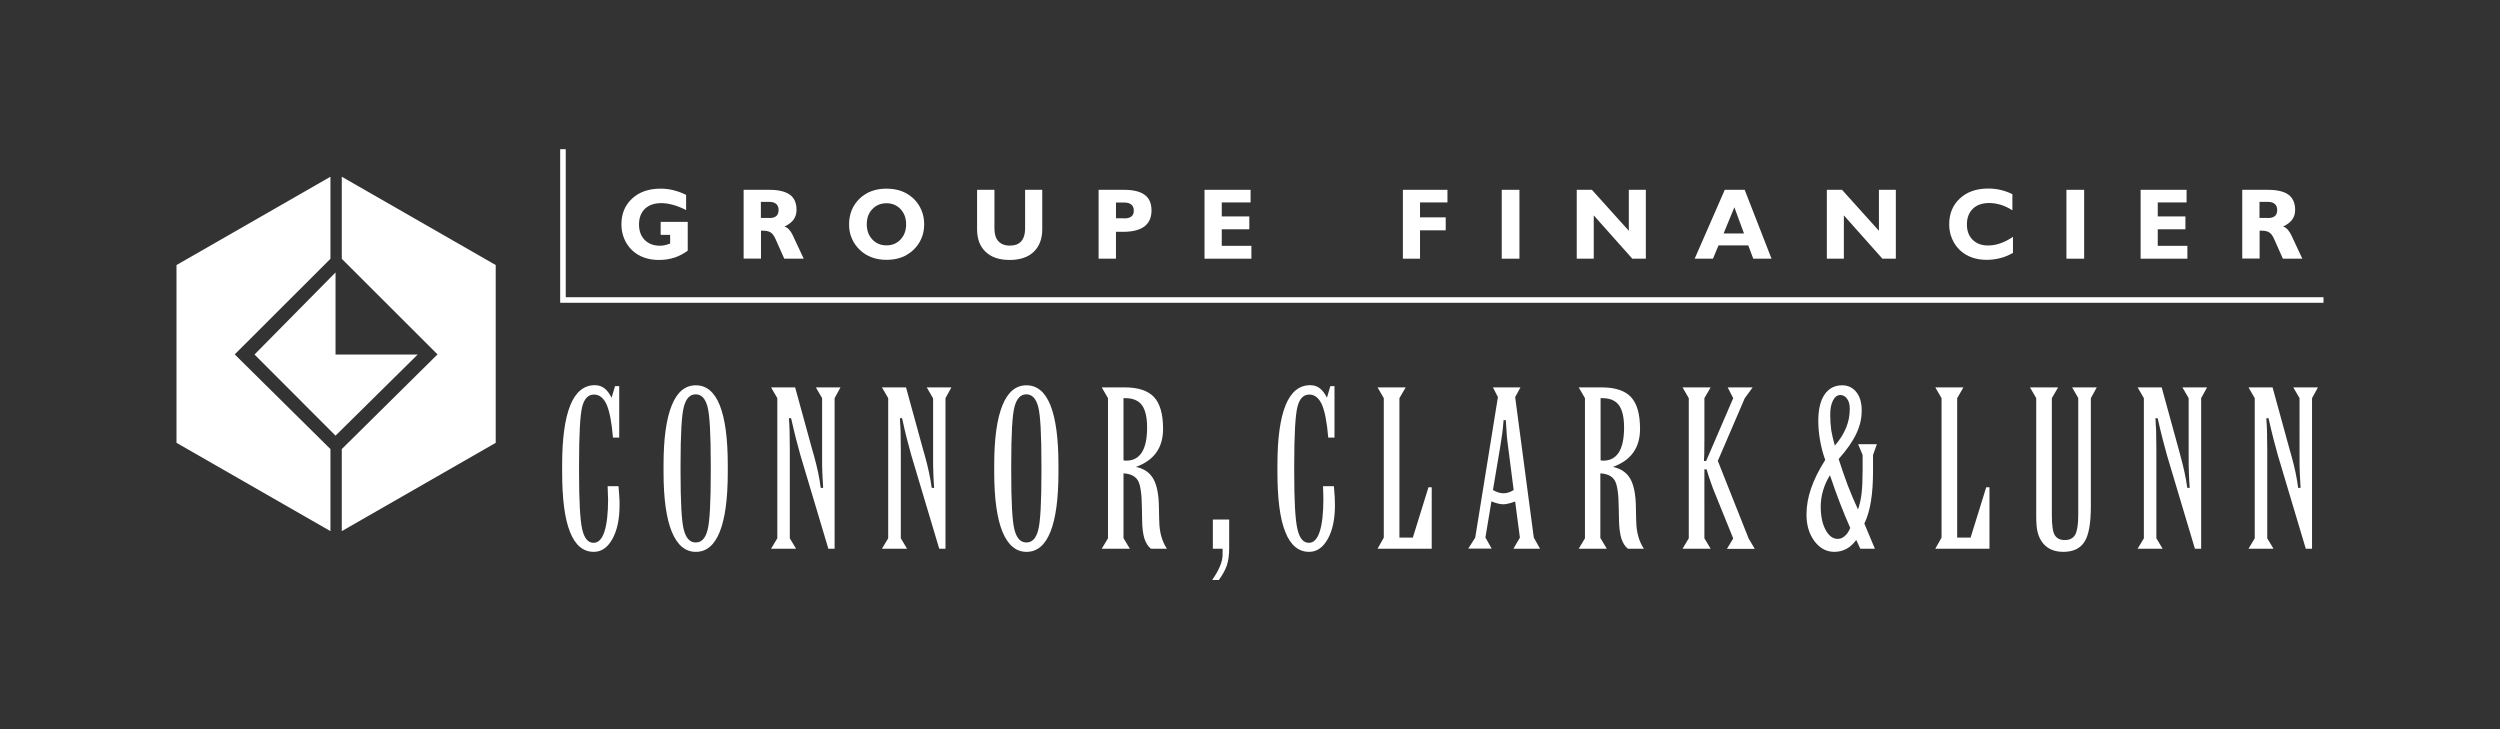<?xml version="1.0" encoding="UTF-8"?>
<svg xmlns="http://www.w3.org/2000/svg" xmlns:xlink="http://www.w3.org/1999/xlink" version="1.1" x="0px" y="0px" viewBox="0 0 216 63" style="enable-background:new 0 0 216 63;" xml:space="preserve"><rect x="0" y="0" width="216" height="63" fill="#333333" stroke="none"/> <style type="text/css"> .st0{display:none;} .st1{display:inline;fill:#231F20;} .st2{fill:#FFFFFF;} .st3{fill-rule:evenodd;clip-rule:evenodd;fill:#FFFFFF;} </style> <g id="Layer_2" class="st0"> <rect x="-59.8" y="-228.48" class="st1" width="275" height="55.88"></rect> </g> <g id="logos"> <g> <g> <path class="st2" d="M59.43,21.65c-0.36,0.27-0.75,0.47-1.16,0.61c-0.41,0.13-0.85,0.2-1.34,0.2c-0.47,0-0.9-0.07-1.29-0.21 c-0.39-0.14-0.73-0.35-1.02-0.62c-0.3-0.29-0.53-0.62-0.69-1.01c-0.16-0.38-0.24-0.79-0.24-1.23c0-0.93,0.31-1.67,0.93-2.24 c0.62-0.57,1.44-0.85,2.45-0.85c0.37,0,0.74,0.04,1.1,0.13c0.36,0.09,0.73,0.22,1.11,0.41v1.31c-0.39-0.2-0.77-0.35-1.13-0.45 c-0.36-0.1-0.69-0.15-1.01-0.15c-0.6,0-1.07,0.16-1.42,0.49c-0.34,0.33-0.51,0.78-0.51,1.35c0,0.56,0.16,1,0.49,1.34 c0.33,0.33,0.77,0.5,1.32,0.5c0.15,0,0.29-0.01,0.44-0.05c0.14-0.03,0.29-0.08,0.44-0.14v-0.75h-0.82v-1.12h2.34V21.65z"></path> <path class="st2" d="M64.25,22.35V16.4h2.2c0.81,0,1.4,0.14,1.79,0.42c0.39,0.28,0.58,0.72,0.58,1.31c0,0.33-0.09,0.61-0.26,0.85 c-0.17,0.23-0.43,0.43-0.78,0.59c0.15,0.05,0.28,0.14,0.4,0.27c0.12,0.13,0.22,0.29,0.31,0.48l0.95,2.03h-1.68L67,20.64 c-0.12-0.27-0.26-0.46-0.42-0.56c-0.16-0.1-0.38-0.15-0.66-0.15l-0.09,0l-0.08,0v2.41H64.25z M66.46,18.84 c0.27,0,0.48-0.06,0.61-0.17c0.13-0.11,0.2-0.29,0.2-0.53c0-0.23-0.07-0.4-0.21-0.52c-0.14-0.12-0.34-0.18-0.61-0.18h-0.71v1.39 H66.46z"></path> <path class="st2" d="M73.36,19.38c0-0.44,0.08-0.85,0.23-1.23c0.16-0.38,0.39-0.71,0.7-1.01c0.3-0.28,0.64-0.49,1.02-0.63 c0.38-0.14,0.81-0.21,1.28-0.21c0.47,0,0.9,0.07,1.29,0.21c0.38,0.14,0.72,0.35,1.03,0.63c0.31,0.3,0.54,0.63,0.7,1.01 c0.16,0.38,0.24,0.78,0.24,1.23c0,0.44-0.08,0.85-0.24,1.22c-0.16,0.38-0.39,0.71-0.7,1c-0.3,0.28-0.65,0.5-1.03,0.64 c-0.39,0.14-0.81,0.21-1.28,0.21c-0.47,0-0.89-0.07-1.27-0.21c-0.38-0.14-0.73-0.35-1.03-0.64c-0.31-0.29-0.54-0.62-0.7-1 C73.43,20.23,73.36,19.82,73.36,19.38z M74.89,19.38c0,0.53,0.16,0.97,0.48,1.31c0.32,0.34,0.73,0.51,1.22,0.51 c0.5,0,0.9-0.17,1.22-0.51c0.32-0.34,0.48-0.78,0.48-1.31c0-0.53-0.16-0.97-0.48-1.31c-0.32-0.34-0.73-0.51-1.22-0.51 c-0.49,0-0.9,0.17-1.22,0.51C75.04,18.41,74.89,18.84,74.89,19.38z"></path> <path class="st2" d="M90.05,16.4v3.41c0,0.83-0.25,1.48-0.74,1.95c-0.49,0.47-1.19,0.7-2.08,0.7c-0.89,0-1.58-0.23-2.07-0.7 c-0.5-0.47-0.74-1.12-0.74-1.95V16.4h1.5v3.35c0,0.47,0.11,0.84,0.34,1.09c0.23,0.25,0.56,0.38,0.99,0.38 c0.43,0,0.76-0.12,0.98-0.37c0.22-0.25,0.34-0.61,0.34-1.09V16.4H90.05z"></path> <path class="st2" d="M94.92,22.35V16.4h2.2c0.81,0,1.4,0.15,1.79,0.44c0.39,0.29,0.58,0.74,0.58,1.34c0,0.62-0.21,1.08-0.62,1.39 c-0.41,0.31-1.04,0.46-1.87,0.46h-0.58v2.32H94.92z M97.13,18.87c0.28,0,0.49-0.06,0.63-0.17c0.14-0.11,0.2-0.28,0.2-0.51 c0-0.22-0.07-0.39-0.21-0.51c-0.14-0.12-0.35-0.18-0.61-0.18h-0.72v1.36H97.13z"></path> <polygon class="st2" points="104.07,22.35 104.07,16.4 108.05,16.4 108.05,17.49 105.56,17.49 105.56,18.7 107.94,18.7 107.94,19.81 105.56,19.81 105.56,21.24 108.12,21.24 108.12,22.35 "></polygon> <polygon class="st2" points="121.21,22.35 121.21,16.4 125.06,16.4 125.06,17.49 122.69,17.49 122.69,18.78 124.91,18.78 124.91,19.9 122.69,19.9 122.69,22.35 "></polygon> <rect x="129.75" y="16.4" class="st2" width="1.53" height="5.95"></rect> <polygon class="st2" points="137.7,18.61 137.7,22.35 136.23,22.35 136.23,16.4 137.54,16.4 140.73,19.94 140.73,16.4 142.2,16.4 142.2,22.35 141.03,22.35 "></polygon> <path class="st2" d="M146.42,22.35l2.6-5.95h1.72l2.32,5.95h-1.58l-0.43-1.15h-2.57l-0.48,1.15H146.42z M148.92,20.17h1.76 l-0.83-2.26L148.92,20.17z"></path> <polygon class="st2" points="159.31,18.61 159.31,22.35 157.84,22.35 157.84,16.4 159.15,16.4 162.34,19.94 162.34,16.4 163.8,16.4 163.8,22.35 162.64,22.35 "></polygon> <path class="st2" d="M173.92,21.85c-0.36,0.2-0.72,0.36-1.1,0.45c-0.37,0.1-0.77,0.15-1.18,0.15c-0.46,0-0.89-0.07-1.28-0.21 c-0.39-0.14-0.73-0.35-1.02-0.62c-0.3-0.29-0.53-0.62-0.69-1.01c-0.16-0.38-0.24-0.79-0.24-1.23c0-0.92,0.31-1.67,0.93-2.24 c0.62-0.57,1.43-0.85,2.45-0.85c0.36,0,0.72,0.04,1.06,0.12c0.35,0.08,0.69,0.2,1.02,0.37v1.39c-0.33-0.21-0.66-0.37-0.99-0.47 c-0.33-0.1-0.67-0.16-1-0.16c-0.6,0-1.08,0.16-1.42,0.49c-0.34,0.33-0.52,0.78-0.52,1.35c0,0.56,0.16,1,0.49,1.33 c0.33,0.33,0.77,0.5,1.33,0.5c0.36,0,0.72-0.06,1.08-0.19c0.36-0.13,0.72-0.31,1.08-0.56V21.85z"></path> <rect x="178.54" y="16.4" class="st2" width="1.53" height="5.95"></rect> <polygon class="st2" points="184.95,22.35 184.95,16.4 188.92,16.4 188.92,17.49 186.43,17.49 186.43,18.7 188.82,18.7 188.82,19.81 186.43,19.81 186.43,21.24 188.99,21.24 188.99,22.35 "></polygon> <path class="st2" d="M193.73,22.35V16.4h2.2c0.81,0,1.41,0.14,1.79,0.42c0.38,0.28,0.58,0.72,0.58,1.31 c0,0.33-0.08,0.61-0.26,0.85c-0.17,0.23-0.43,0.43-0.78,0.59c0.15,0.05,0.28,0.14,0.4,0.27c0.11,0.13,0.22,0.29,0.31,0.48 l0.95,2.03h-1.68l-0.76-1.71c-0.12-0.27-0.26-0.46-0.42-0.56c-0.16-0.1-0.38-0.15-0.66-0.15l-0.09,0l-0.08,0v2.41H193.73z M195.94,18.84c0.27,0,0.48-0.06,0.61-0.17c0.13-0.11,0.2-0.29,0.2-0.53c0-0.23-0.07-0.4-0.21-0.52 c-0.14-0.12-0.34-0.18-0.61-0.18h-0.71v1.39H195.94z"></path> </g> <polygon class="st2" points="48.88,25.68 48.88,12.89 48.4,12.89 48.4,26.16 200.75,26.16 200.75,25.68 "></polygon> <polyline class="st3" points="20.28,30.62 28.55,38.8 28.55,45.89 15.25,38.26 15.25,22.9 28.55,15.27 28.55,22.36 20.28,30.62 "></polyline> <polyline class="st3" points="37.8,30.62 29.53,38.8 29.53,45.89 42.83,38.26 42.83,22.9 29.53,15.27 29.53,22.36 37.8,30.62 "></polyline> <polyline class="st3" points="28.99,30.63 36.09,30.63 28.99,37.64 21.99,30.63 28.99,23.54 28.99,30.63 "></polyline> <g> <path class="st2" d="M53.14,33.36h0.36v4.45h-0.54c-0.11-1.34-0.3-2.29-0.55-2.86c-0.26-0.57-0.62-0.86-1.09-0.86 c-0.5,0-0.84,0.35-1.02,1.06c-0.18,0.71-0.27,2.38-0.27,5.01v0.63c0,2.5,0.09,4.14,0.27,4.93c0.18,0.79,0.51,1.18,0.98,1.18 c0.42,0,0.73-0.32,0.94-0.96c0.21-0.64,0.32-1.58,0.32-2.82c0-0.05-0.01-0.2-0.02-0.46c-0.01-0.26-0.02-0.48-0.02-0.65h0.94 c0.03,0.36,0.05,0.68,0.07,0.94c0.02,0.26,0.02,0.49,0.02,0.7c0,1.21-0.21,2.19-0.62,2.92c-0.41,0.74-0.95,1.11-1.6,1.11 c-0.92,0-1.61-0.57-2.06-1.72c-0.46-1.14-0.68-2.86-0.68-5.16v-0.64c0-2.29,0.24-4.01,0.71-5.16c0.47-1.15,1.18-1.72,2.11-1.72 c0.32,0,0.59,0.09,0.82,0.26c0.23,0.17,0.44,0.45,0.63,0.82L53.14,33.36z"></path> <path class="st2" d="M62.88,40.8c0,2.27-0.23,3.99-0.69,5.14c-0.46,1.16-1.15,1.74-2.07,1.74c-0.91,0-1.6-0.58-2.08-1.74 c-0.47-1.16-0.71-2.87-0.71-5.14v-0.64c0-2.27,0.24-3.98,0.71-5.14c0.47-1.16,1.16-1.73,2.08-1.73c0.92,0,1.61,0.58,2.07,1.73 c0.46,1.16,0.69,2.87,0.69,5.14V40.8z M61.41,40.78v-0.62c0-2.64-0.09-4.31-0.28-5.02c-0.19-0.71-0.53-1.07-1.02-1.07 c-0.5,0-0.84,0.36-1.03,1.09c-0.19,0.73-0.28,2.39-0.28,5v0.62c0,2.6,0.09,4.26,0.28,4.99c0.19,0.73,0.53,1.1,1.03,1.1 c0.5,0,0.84-0.36,1.02-1.07C61.32,45.1,61.41,43.42,61.41,40.78z"></path> <path class="st2" d="M71.03,34.4l-0.54-0.93h2.13l-0.51,0.93v13.01h-0.54l-2.42-8.1c-0.12-0.42-0.24-0.88-0.37-1.38 c-0.13-0.5-0.27-1.1-0.43-1.8h-0.19c0.03,0.35,0.05,0.72,0.06,1.1c0.01,0.38,0.02,0.92,0.02,1.62v7.66l0.54,0.9h-2.16l0.54-0.9 V34.4l-0.54-0.93h2.08l1.51,5.5c0.02,0.07,0.05,0.18,0.1,0.34c0.3,1.07,0.5,2.02,0.6,2.84h0.21c-0.03-0.42-0.05-0.85-0.07-1.29 c-0.02-0.44-0.02-0.92-0.02-1.43V34.4z"></path> <path class="st2" d="M80.61,34.4l-0.54-0.93h2.13l-0.51,0.93v13.01h-0.54l-2.42-8.1c-0.12-0.42-0.24-0.88-0.37-1.38 c-0.13-0.5-0.27-1.1-0.42-1.8h-0.19c0.02,0.35,0.04,0.72,0.06,1.1c0.01,0.38,0.02,0.92,0.02,1.62v7.66l0.54,0.9H76.2l0.54-0.9 V34.4l-0.54-0.93h2.08l1.51,5.5c0.02,0.07,0.05,0.18,0.1,0.34c0.3,1.07,0.5,2.02,0.61,2.84h0.21c-0.03-0.42-0.06-0.85-0.07-1.29 c-0.02-0.44-0.02-0.92-0.02-1.43V34.4z"></path> <path class="st2" d="M91.45,40.8c0,2.27-0.23,3.99-0.69,5.14c-0.46,1.16-1.15,1.74-2.07,1.74c-0.91,0-1.6-0.58-2.08-1.74 c-0.47-1.16-0.71-2.87-0.71-5.14v-0.64c0-2.27,0.24-3.98,0.71-5.14c0.47-1.16,1.16-1.73,2.08-1.73c0.92,0,1.61,0.58,2.07,1.73 c0.46,1.16,0.69,2.87,0.69,5.14V40.8z M89.98,40.78v-0.62c0-2.64-0.09-4.31-0.28-5.02c-0.19-0.71-0.53-1.07-1.02-1.07 c-0.5,0-0.84,0.36-1.03,1.09c-0.19,0.73-0.28,2.39-0.28,5v0.62c0,2.6,0.09,4.26,0.28,4.99c0.19,0.73,0.53,1.1,1.03,1.1 c0.5,0,0.84-0.36,1.02-1.07C89.89,45.1,89.98,43.42,89.98,40.78z"></path> <path class="st2" d="M97.08,46.51l0.54,0.9h-2.43l0.54-0.9V34.4l-0.54-0.93h1.98c1.17,0,2.02,0.28,2.54,0.84 c0.52,0.56,0.78,1.48,0.78,2.74c0,0.81-0.19,1.49-0.58,2.04c-0.39,0.55-0.97,0.96-1.76,1.25c0.69,0.15,1.19,0.49,1.49,1.02 c0.31,0.53,0.47,1.33,0.49,2.4l0.02,0.99c0.01,0.06,0.01,0.14,0.01,0.26c0.01,0.95,0.23,1.75,0.66,2.4h-1.38 c-0.25-0.19-0.44-0.5-0.57-0.9c-0.12-0.41-0.19-0.95-0.19-1.62l-0.02-1c-0.01-1.24-0.13-2.04-0.36-2.4 c-0.23-0.36-0.64-0.56-1.23-0.59V46.51z M97.08,39.78l0.13,0.01l0.11,0.01c0.59,0,1.04-0.24,1.34-0.72 c0.3-0.48,0.45-1.19,0.45-2.15c0-0.88-0.15-1.52-0.45-1.93c-0.3-0.4-0.78-0.6-1.44-0.6h-0.15V39.78z"></path> <path class="st2" d="M105.31,50.11h-0.57V50.1c0.6-0.87,0.89-1.58,0.89-2.15v-0.54h-0.84v-2.52h1.41v2.5 c0,0.58-0.07,1.07-0.2,1.46C105.86,49.25,105.63,49.67,105.31,50.11z"></path> <path class="st2" d="M114.94,33.36h0.36v4.45h-0.54c-0.11-1.34-0.3-2.29-0.55-2.86c-0.26-0.57-0.62-0.86-1.09-0.86 c-0.5,0-0.84,0.35-1.02,1.06c-0.18,0.71-0.28,2.38-0.28,5.01v0.63c0,2.5,0.09,4.14,0.28,4.93c0.18,0.79,0.51,1.18,0.98,1.18 c0.42,0,0.73-0.32,0.94-0.96c0.21-0.64,0.32-1.58,0.32-2.82c0-0.05,0-0.2-0.01-0.46c-0.01-0.26-0.02-0.48-0.02-0.65h0.94 c0.03,0.36,0.05,0.68,0.07,0.94c0.01,0.26,0.02,0.49,0.02,0.7c0,1.21-0.21,2.19-0.62,2.92c-0.42,0.74-0.95,1.11-1.61,1.11 c-0.92,0-1.61-0.57-2.06-1.72c-0.46-1.14-0.68-2.86-0.68-5.16v-0.64c0-2.29,0.24-4.01,0.71-5.16c0.47-1.15,1.18-1.72,2.12-1.72 c0.32,0,0.6,0.09,0.82,0.26c0.23,0.17,0.44,0.45,0.63,0.82L114.94,33.36z"></path> <polygon class="st2" points="122.07,46.45 123.42,42.1 123.7,42.1 123.7,47.41 119.02,47.41 119.56,46.45 119.56,34.4 119.02,33.47 121.45,33.47 120.91,34.4 120.91,46.45 "></polygon> <path class="st2" d="M126.85,47.41l0.61-0.96l1.96-12.14l-0.43-0.84h2.38l-0.46,0.84l1.61,12.14l0.54,0.96h-2.3l0.56-0.96 l-0.41-3.12c-0.22,0.08-0.41,0.14-0.59,0.18c-0.18,0.04-0.32,0.06-0.43,0.06c-0.14,0-0.29-0.02-0.45-0.06 c-0.16-0.04-0.36-0.1-0.58-0.19l-0.52,3.12l0.54,0.96H126.85z M128.99,42.34c0.16,0.09,0.32,0.16,0.47,0.21 c0.15,0.04,0.29,0.07,0.43,0.07c0.15,0,0.3-0.02,0.44-0.07c0.14-0.04,0.29-0.11,0.45-0.21l-0.48-3.74 c-0.04-0.24-0.07-0.56-0.11-0.96c-0.03-0.4-0.06-0.85-0.09-1.34h-0.19c-0.03,0.4-0.07,0.8-0.12,1.18 c-0.05,0.38-0.11,0.76-0.17,1.12L128.99,42.34z"></path> <path class="st2" d="M138.29,46.51l0.54,0.9h-2.43l0.54-0.9V34.4l-0.54-0.93h1.98c1.17,0,2.02,0.28,2.54,0.84 c0.52,0.56,0.78,1.48,0.78,2.74c0,0.81-0.19,1.49-0.58,2.04c-0.39,0.55-0.97,0.96-1.76,1.25c0.69,0.15,1.19,0.49,1.49,1.02 c0.31,0.53,0.47,1.33,0.49,2.4l0.02,0.99c0.01,0.06,0.01,0.14,0.01,0.26c0.01,0.95,0.23,1.75,0.66,2.4h-1.38 c-0.25-0.19-0.44-0.5-0.57-0.9c-0.12-0.41-0.19-0.95-0.2-1.62l-0.02-1c-0.01-1.24-0.13-2.04-0.36-2.4 c-0.23-0.36-0.64-0.56-1.23-0.59V46.51z M138.29,39.78l0.13,0.01l0.11,0.01c0.59,0,1.04-0.24,1.34-0.72 c0.3-0.48,0.45-1.19,0.45-2.15c0-0.88-0.15-1.52-0.45-1.93c-0.3-0.4-0.78-0.6-1.43-0.6h-0.15V39.78z"></path> <path class="st2" d="M147.26,46.51l0.54,0.9h-2.43l0.54-0.9V34.4l-0.54-0.93h2.43l-0.54,0.93v3.7c0,0.48,0,0.84-0.01,1.08 c-0.01,0.24-0.02,0.46-0.03,0.65h0.19l2.34-5.43l-0.48-0.93h2.16l-0.68,0.93l-2.33,5.42l2.66,6.7l0.53,0.9h-2.4l0.54-0.9l-1.62-4 c-0.08-0.18-0.17-0.44-0.29-0.77c-0.12-0.33-0.25-0.73-0.39-1.2h-0.19V46.51z"></path> <path class="st2" d="M161.08,45.24l0.91,2.17h-1.26l-0.35-0.76c-0.25,0.34-0.53,0.6-0.84,0.77c-0.32,0.17-0.67,0.26-1.05,0.26 c-0.69,0-1.26-0.31-1.72-0.92c-0.46-0.62-0.69-1.38-0.69-2.3c0-0.73,0.13-1.49,0.4-2.27c0.27-0.78,0.67-1.59,1.22-2.45 c-0.21-0.57-0.35-1.14-0.45-1.71c-0.1-0.57-0.15-1.12-0.15-1.67c0-0.98,0.18-1.74,0.54-2.27c0.36-0.53,0.87-0.8,1.53-0.8 c0.5,0,0.91,0.2,1.22,0.59c0.31,0.39,0.46,0.92,0.46,1.59c0,0.68-0.15,1.34-0.46,1.99c-0.3,0.65-0.81,1.39-1.53,2.2 c0.25,0.79,0.51,1.54,0.78,2.26c0.28,0.72,0.57,1.42,0.89,2.1c0.14-0.4,0.25-0.86,0.31-1.39c0.06-0.53,0.09-1.21,0.09-2.05v-1.27 l-0.39-0.93h1.62l-0.33,0.93v1.35c0,1.04-0.06,1.92-0.18,2.64C161.54,44.02,161.35,44.67,161.08,45.24z M159.86,45.61 c-0.29-0.65-0.58-1.35-0.87-2.1c-0.29-0.75-0.59-1.57-0.88-2.45c-0.26,0.4-0.45,0.84-0.59,1.3c-0.14,0.47-0.21,0.93-0.21,1.4 c0,0.82,0.14,1.5,0.42,2.02c0.28,0.52,0.63,0.78,1.05,0.78c0.22,0,0.43-0.08,0.61-0.25C159.58,46.16,159.73,45.93,159.86,45.61z M158.53,38.5c0.45-0.52,0.77-1.04,0.98-1.56c0.21-0.52,0.31-1.05,0.31-1.61c0-0.37-0.07-0.66-0.23-0.87 c-0.15-0.22-0.35-0.33-0.59-0.33c-0.26,0-0.47,0.16-0.63,0.47c-0.16,0.31-0.24,0.72-0.24,1.23c0,0.47,0.03,0.92,0.09,1.36 C158.3,37.62,158.4,38.06,158.53,38.5z"></path> <polygon class="st2" points="170.26,46.45 171.61,42.1 171.89,42.1 171.89,47.41 167.21,47.41 167.75,46.45 167.75,34.4 167.21,33.47 169.64,33.47 169.1,34.4 169.1,46.45 "></polygon> <path class="st2" d="M179.57,34.4l-0.54-0.93h2.13l-0.51,0.93v9.35c0,1.46-0.18,2.48-0.55,3.06c-0.37,0.58-0.98,0.87-1.83,0.87 c-0.43,0-0.8-0.08-1.13-0.24c-0.32-0.16-0.58-0.4-0.78-0.72c-0.15-0.24-0.26-0.51-0.33-0.83c-0.07-0.31-0.1-0.75-0.1-1.33v-0.81 V34.4l-0.54-0.93h2.43l-0.54,0.93v10.11c0,0.86,0.08,1.44,0.25,1.72c0.17,0.29,0.46,0.43,0.87,0.43c0.43,0,0.73-0.16,0.9-0.47 c0.17-0.31,0.26-0.87,0.26-1.69V34.4z"></path> <path class="st2" d="M189.1,34.4l-0.54-0.93h2.13l-0.51,0.93v13.01h-0.54l-2.42-8.1c-0.12-0.42-0.24-0.88-0.37-1.38 c-0.13-0.5-0.27-1.1-0.43-1.8h-0.19c0.02,0.35,0.04,0.72,0.06,1.1c0.01,0.38,0.02,0.92,0.02,1.62v7.66l0.54,0.9h-2.16l0.54-0.9 V34.4l-0.54-0.93h2.08l1.51,5.5c0.02,0.07,0.05,0.18,0.09,0.34c0.3,1.07,0.5,2.02,0.61,2.84h0.21c-0.03-0.42-0.06-0.85-0.07-1.29 c-0.02-0.44-0.02-0.92-0.02-1.43V34.4z"></path> <path class="st2" d="M198.68,34.4l-0.54-0.93h2.13l-0.51,0.93v13.01h-0.54l-2.42-8.1c-0.12-0.42-0.24-0.88-0.37-1.38 c-0.13-0.5-0.27-1.1-0.43-1.8h-0.19c0.03,0.35,0.04,0.72,0.06,1.1c0.01,0.38,0.02,0.92,0.02,1.62v7.66l0.54,0.9h-2.16l0.54-0.9 V34.4l-0.54-0.93h2.08l1.51,5.5c0.02,0.07,0.05,0.18,0.1,0.34c0.3,1.07,0.5,2.02,0.6,2.84h0.21c-0.03-0.42-0.05-0.85-0.07-1.29 c-0.02-0.44-0.02-0.92-0.02-1.43V34.4z"></path> </g> </g> </g> </svg>
